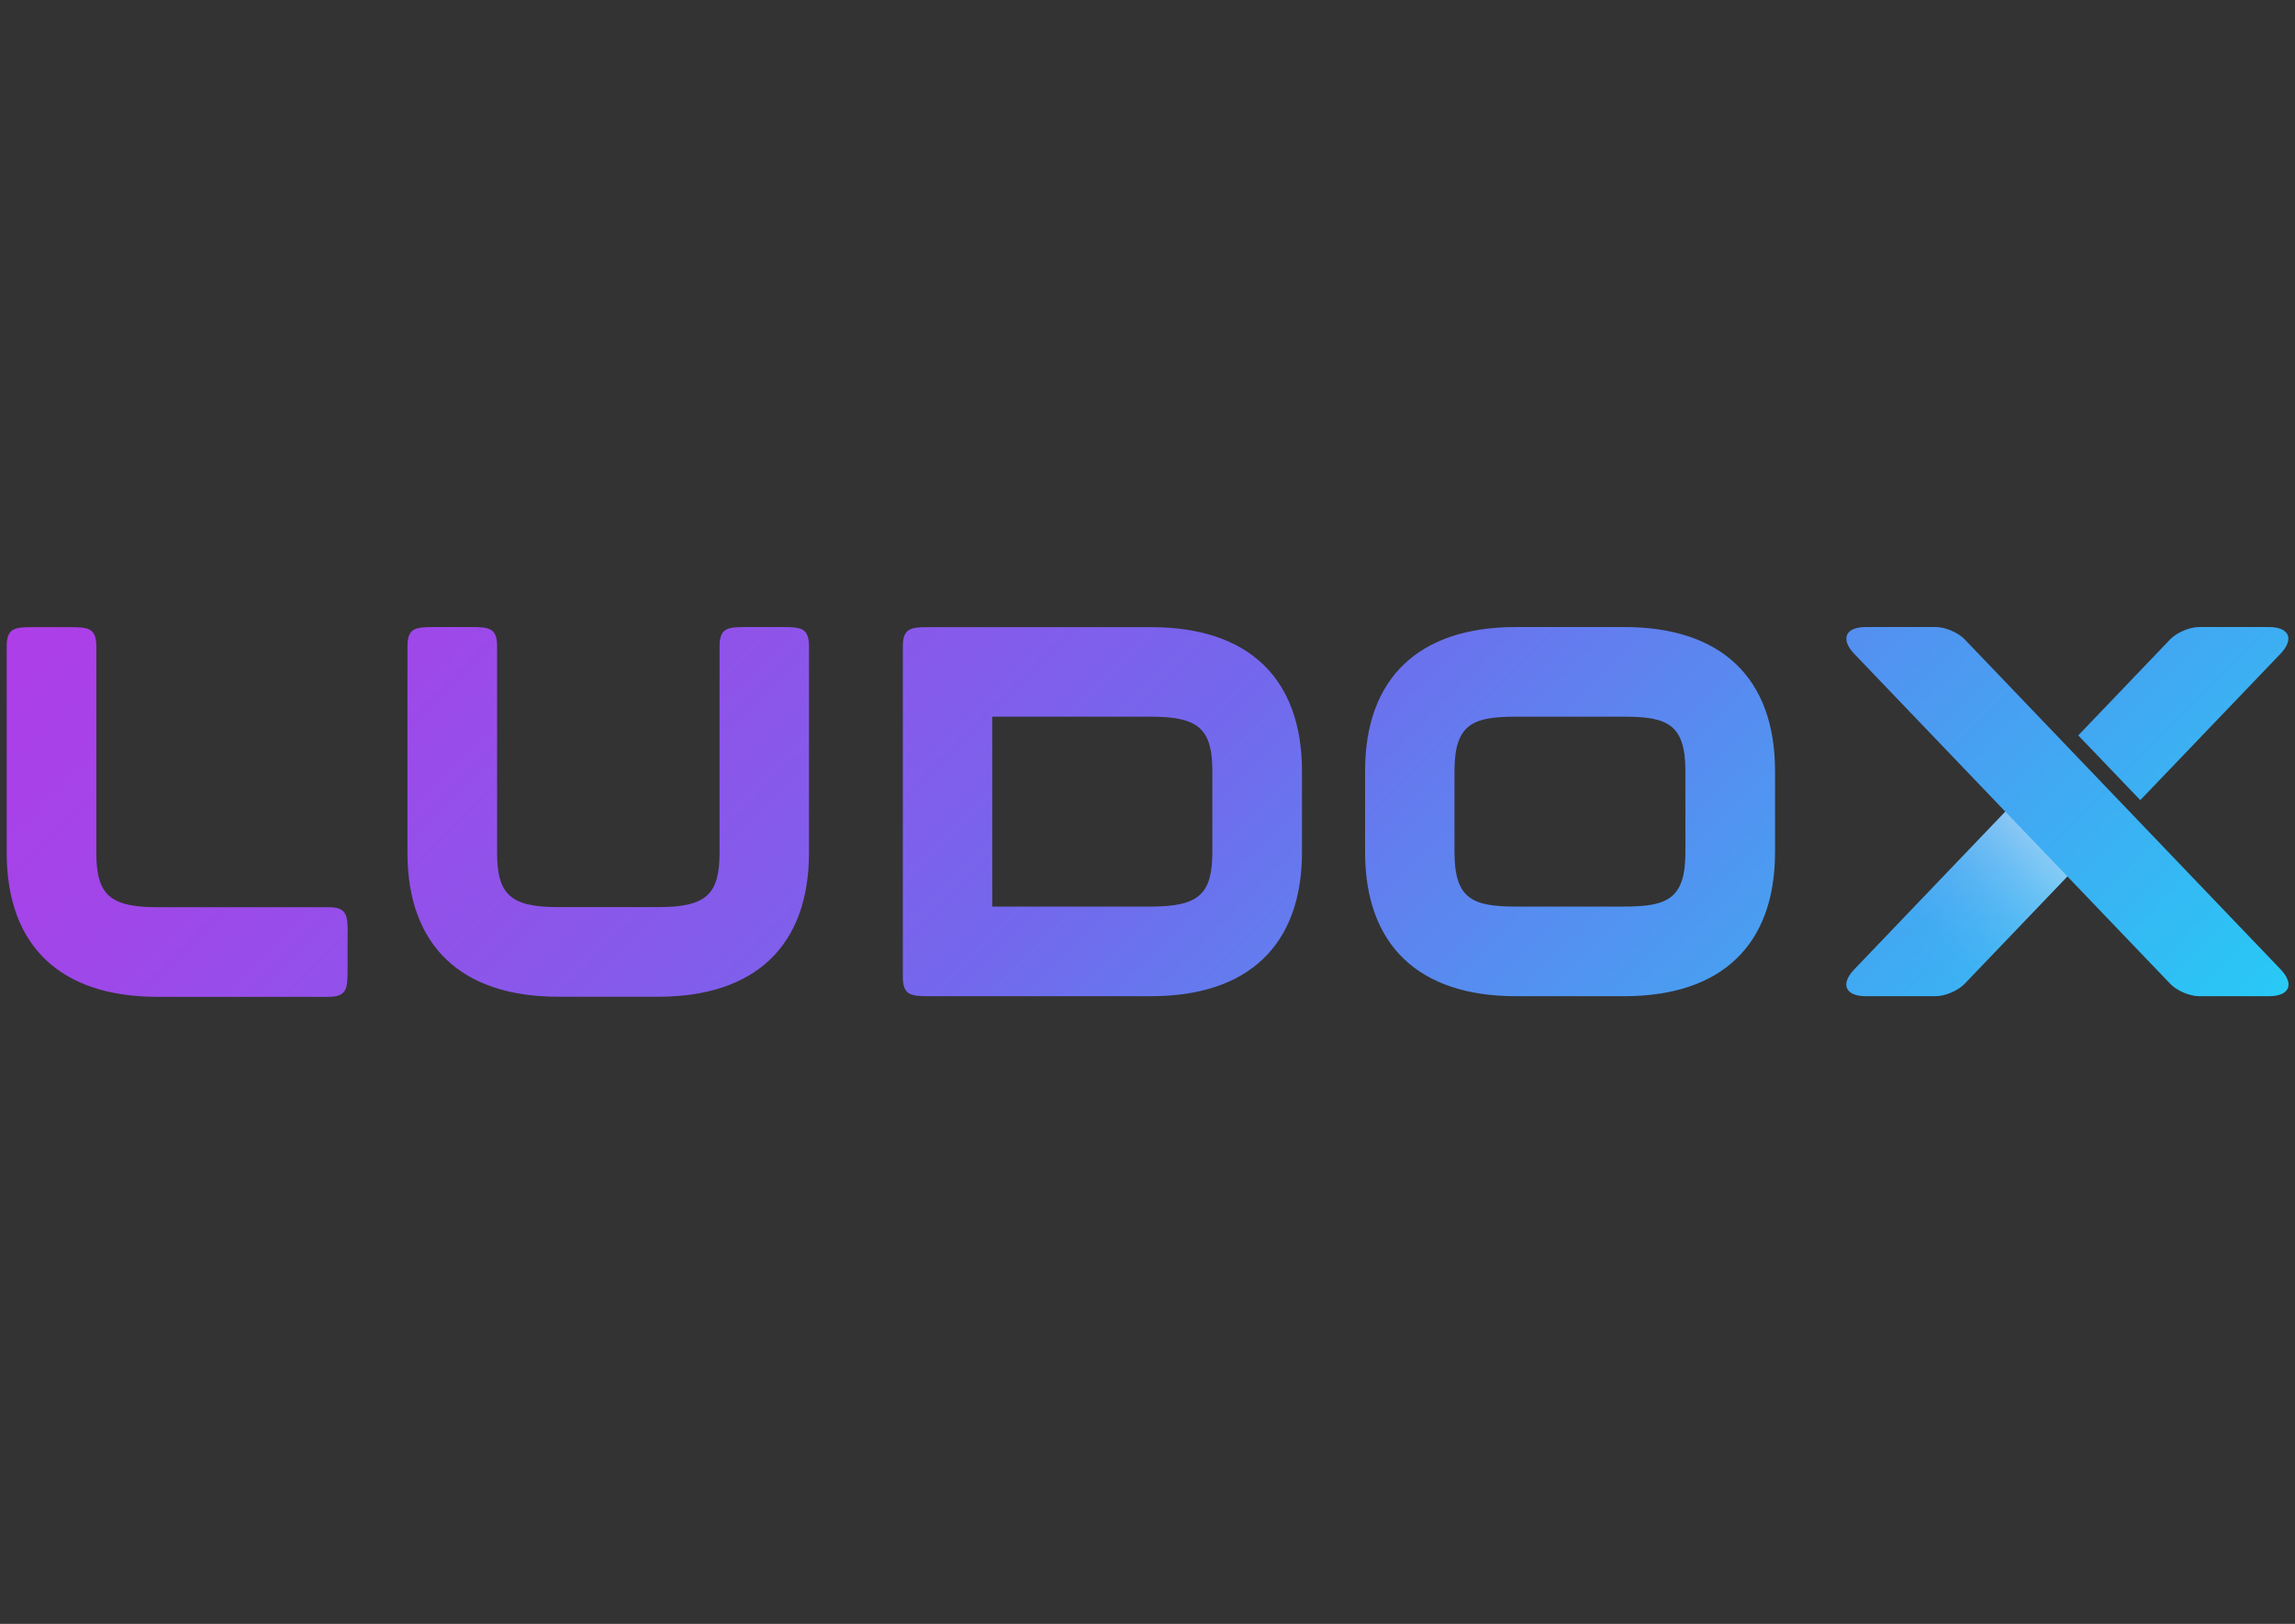 <svg width="212" height="150" viewBox="0 0 212 150" fill="none" xmlns="http://www.w3.org/2000/svg">
<rect x="0" y="0" width="212" height="150" fill="#333333" stroke="none"/>
<g clip-path="url(#clip0_17216_12956)">
<path d="M32.109 86.22V89.66C32.109 91.35 32.009 92.08 30.329 92.08H14.549C5.569 92.08 0.619 87.36 0.619 78.78V59.71C0.619 58.02 1.349 57.93 3.039 57.93H6.479C8.169 57.93 8.899 58.03 8.899 59.71V78.78C8.899 82.67 10.169 83.8 14.559 83.8H30.339C32.029 83.8 32.119 84.53 32.119 86.22H32.109ZM72.329 57.92H68.889C67.199 57.92 66.469 58.02 66.469 59.7V78.77C66.469 82.66 65.199 83.79 60.809 83.79H51.579C47.189 83.79 45.919 82.66 45.919 78.77V59.7C45.919 58.01 45.189 57.92 43.499 57.92H40.059C38.369 57.92 37.639 58.02 37.639 59.7V78.77C37.639 87.34 42.589 92.07 51.569 92.07H60.799C69.779 92.07 74.729 87.35 74.729 78.77V59.7C74.729 58.01 73.999 57.92 72.309 57.92H72.329ZM120.269 71.22V78.72C120.269 87.29 115.319 92.02 106.339 92.02H85.769C84.119 92.02 83.399 91.91 83.399 90.24V59.71C83.399 58.04 84.119 57.93 85.769 57.93H85.819H106.339C115.319 57.93 120.269 62.65 120.269 71.23V71.22ZM111.989 71.22C111.989 67.33 110.719 66.2 106.329 66.2H91.659V83.74H106.329C110.719 83.74 111.989 82.61 111.989 78.72V71.22ZM163.969 71.22V78.72C163.969 87.29 159.019 92.02 150.039 92.02H140.029C131.049 92.02 126.099 87.3 126.099 78.72V71.22C126.099 62.65 131.049 57.92 140.029 57.92H150.039C159.019 57.92 163.969 62.64 163.969 71.22ZM155.689 71.22C155.689 66.9 154.019 66.2 150.029 66.2H140.019C136.029 66.2 134.359 66.9 134.359 71.22V78.72C134.359 83.04 136.029 83.74 140.019 83.74H150.029C154.019 83.74 155.689 83.04 155.689 78.72V71.22ZM209.599 57.92H203.129C202.269 57.92 201.079 58.43 200.479 59.05L191.979 67.93L197.709 73.91L210.649 60.4C211.959 59.04 211.479 57.92 209.589 57.92H209.599ZM178.819 57.92H172.349C170.459 57.92 169.989 59.04 171.289 60.4L185.239 74.97L171.289 89.54C169.979 90.9 170.459 92.02 172.349 92.02H178.819C179.679 92.02 180.869 91.51 181.469 90.89L190.979 80.96L200.489 90.89C201.079 91.51 202.279 92.02 203.139 92.02H209.609C211.499 92.02 211.969 90.9 210.669 89.54L181.479 59.05C180.889 58.43 179.689 57.92 178.829 57.92H178.819Z" fill="url(#paint0_linear_17216_12956)"/>
<path d="M185.24 74.97L170.98 89.86C169.85 91.04 170.26 92.01 171.9 92.01H179.02C179.77 92.01 180.8 91.57 181.32 91.03L190.97 80.95L185.24 74.97Z" fill="url(#paint1_linear_17216_12956)"/>
</g>
<defs>
<linearGradient id="paint0_linear_17216_12956" x1="168.429" y1="134.27" x2="46.739" y2="12.58" gradientUnits="userSpaceOnUse">
<stop stop-color="#28C9F5"/>
<stop offset="0.5" stop-color="#7269ED"/>
<stop offset="0.61" stop-color="#825DEB"/>
<stop offset="0.86" stop-color="#A146E9"/>
<stop offset="1" stop-color="#AE3EE8"/>
</linearGradient>
<linearGradient id="paint1_linear_17216_12956" x1="188.24" y1="78.11" x2="176.75" y2="89.45" gradientUnits="userSpaceOnUse">
<stop stop-color="#F6F6F9" stop-opacity="0.4"/>
<stop offset="0.03" stop-color="#F6F6F9" stop-opacity="0.37"/>
<stop offset="0.21" stop-color="#F6F6F9" stop-opacity="0.24"/>
<stop offset="0.4" stop-color="#F6F6F9" stop-opacity="0.13"/>
<stop offset="0.59" stop-color="#F6F6F9" stop-opacity="0.06"/>
<stop offset="0.78" stop-color="#F6F6F9" stop-opacity="0.01"/>
<stop offset="1" stop-color="#F6F6F9" stop-opacity="0"/>
</linearGradient>
<clipPath id="clip0_17216_12956">
<rect width="212" height="150" fill="white"/>
</clipPath>
</defs>
</svg>
